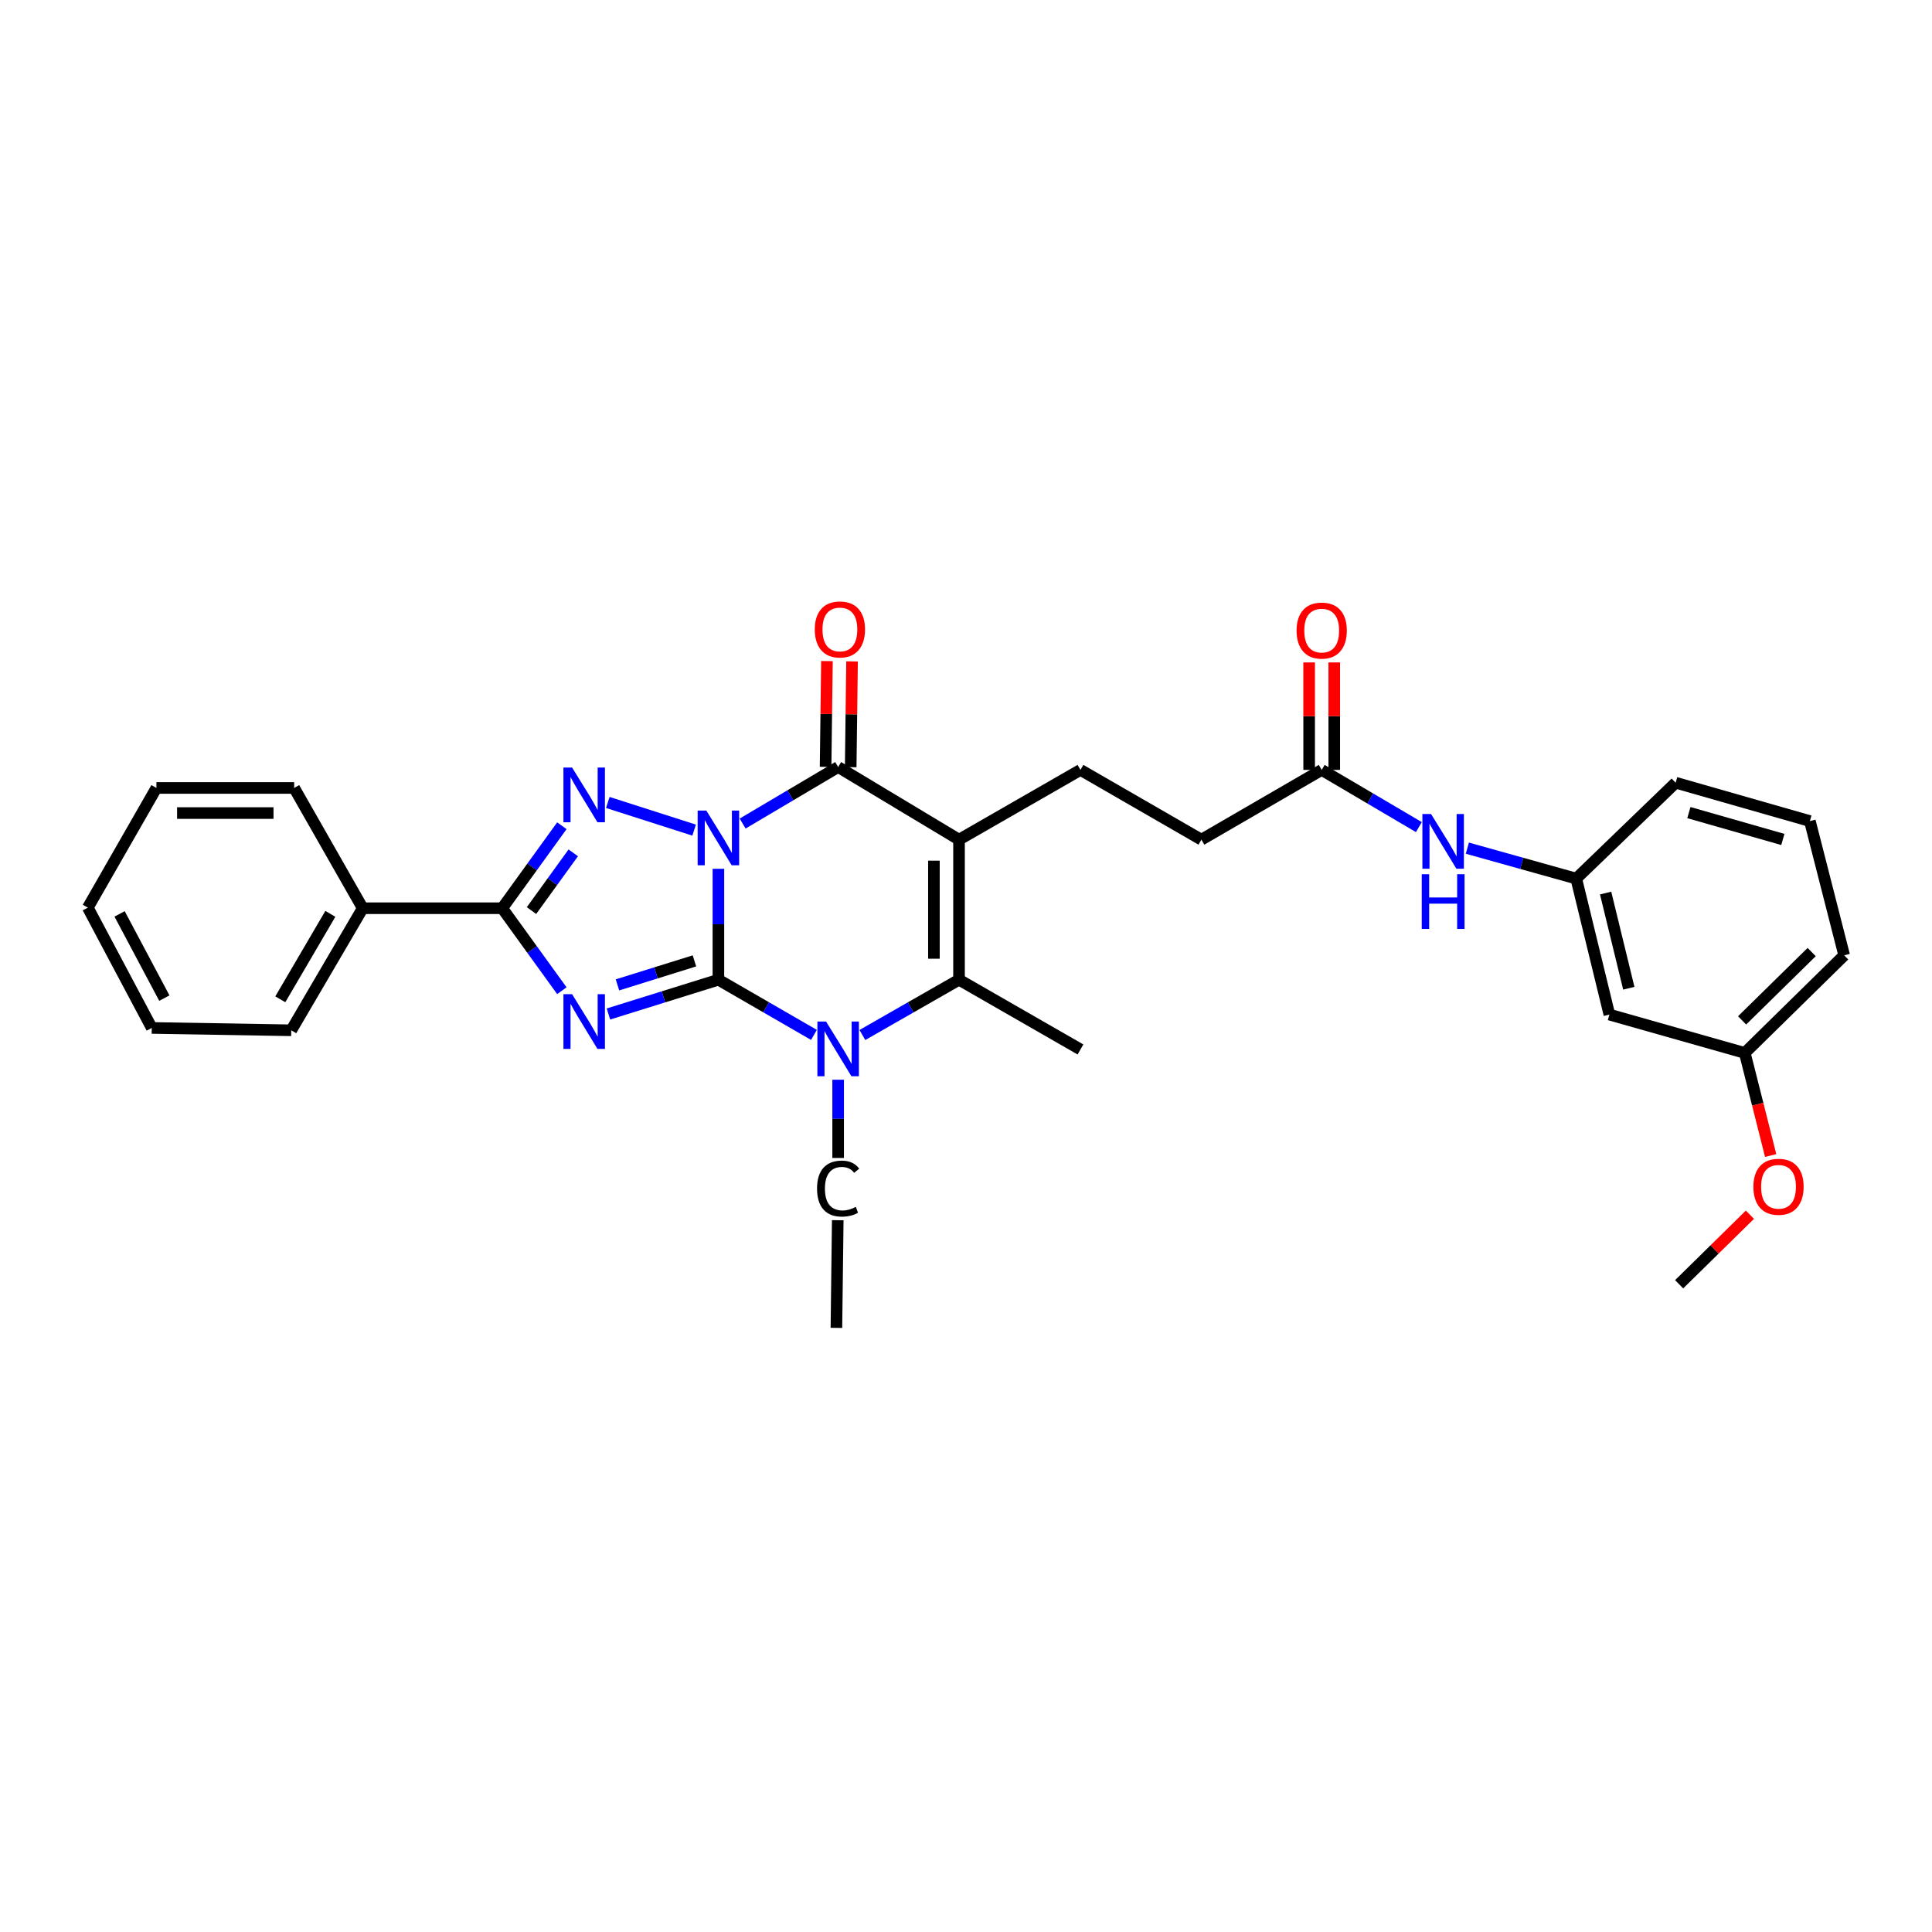 <?xml version='1.0' encoding='iso-8859-1'?>
<svg version='1.1' baseProfile='full'
              xmlns='http://www.w3.org/2000/svg'
                      xmlns:rdkit='http://www.rdkit.org/xml'
                      xmlns:xlink='http://www.w3.org/1999/xlink'
                  xml:space='preserve'
width='1000px' height='1000px' viewBox='0 0 1000 1000'>
<!-- END OF HEADER -->
<rect style='opacity:1.0;fill:#FFFFFF;stroke:none' width='1000' height='1000' x='0' y='0'> </rect>
<path class='bond-0' d='M 371.846,449.691 L 371.846,478.396' style='fill:none;fill-rule:evenodd;stroke:#0000FF;stroke-width:6px;stroke-linecap:butt;stroke-linejoin:miter;stroke-opacity:1' />
<path class='bond-0' d='M 371.846,478.396 L 371.846,507.101' style='fill:none;fill-rule:evenodd;stroke:#000000;stroke-width:6px;stroke-linecap:butt;stroke-linejoin:miter;stroke-opacity:1' />
<path class='bond-2' d='M 359.282,429.671 L 314.603,415.357' style='fill:none;fill-rule:evenodd;stroke:#0000FF;stroke-width:6px;stroke-linecap:butt;stroke-linejoin:miter;stroke-opacity:1' />
<path class='bond-4' d='M 384.387,426.272 L 409.104,411.638' style='fill:none;fill-rule:evenodd;stroke:#0000FF;stroke-width:6px;stroke-linecap:butt;stroke-linejoin:miter;stroke-opacity:1' />
<path class='bond-4' d='M 409.104,411.638 L 433.822,397.004' style='fill:none;fill-rule:evenodd;stroke:#000000;stroke-width:6px;stroke-linecap:butt;stroke-linejoin:miter;stroke-opacity:1' />
<path class='bond-1' d='M 371.846,507.101 L 343.387,515.97' style='fill:none;fill-rule:evenodd;stroke:#000000;stroke-width:6px;stroke-linecap:butt;stroke-linejoin:miter;stroke-opacity:1' />
<path class='bond-1' d='M 343.387,515.97 L 314.928,524.84' style='fill:none;fill-rule:evenodd;stroke:#0000FF;stroke-width:6px;stroke-linecap:butt;stroke-linejoin:miter;stroke-opacity:1' />
<path class='bond-1' d='M 359.442,497.355 L 339.52,503.563' style='fill:none;fill-rule:evenodd;stroke:#000000;stroke-width:6px;stroke-linecap:butt;stroke-linejoin:miter;stroke-opacity:1' />
<path class='bond-1' d='M 339.52,503.563 L 319.599,509.772' style='fill:none;fill-rule:evenodd;stroke:#0000FF;stroke-width:6px;stroke-linecap:butt;stroke-linejoin:miter;stroke-opacity:1' />
<path class='bond-5' d='M 371.846,507.101 L 396.569,521.381' style='fill:none;fill-rule:evenodd;stroke:#000000;stroke-width:6px;stroke-linecap:butt;stroke-linejoin:miter;stroke-opacity:1' />
<path class='bond-5' d='M 396.569,521.381 L 421.293,535.661' style='fill:none;fill-rule:evenodd;stroke:#0000FF;stroke-width:6px;stroke-linecap:butt;stroke-linejoin:miter;stroke-opacity:1' />
<path class='bond-31' d='M 290.818,512.784 L 275.381,491.441' style='fill:none;fill-rule:evenodd;stroke:#0000FF;stroke-width:6px;stroke-linecap:butt;stroke-linejoin:miter;stroke-opacity:1' />
<path class='bond-31' d='M 275.381,491.441 L 259.944,470.099' style='fill:none;fill-rule:evenodd;stroke:#000000;stroke-width:6px;stroke-linecap:butt;stroke-linejoin:miter;stroke-opacity:1' />
<path class='bond-6' d='M 290.819,427.407 L 275.382,448.753' style='fill:none;fill-rule:evenodd;stroke:#0000FF;stroke-width:6px;stroke-linecap:butt;stroke-linejoin:miter;stroke-opacity:1' />
<path class='bond-6' d='M 275.382,448.753 L 259.944,470.099' style='fill:none;fill-rule:evenodd;stroke:#000000;stroke-width:6px;stroke-linecap:butt;stroke-linejoin:miter;stroke-opacity:1' />
<path class='bond-6' d='M 296.719,441.426 L 285.912,456.369' style='fill:none;fill-rule:evenodd;stroke:#0000FF;stroke-width:6px;stroke-linecap:butt;stroke-linejoin:miter;stroke-opacity:1' />
<path class='bond-6' d='M 285.912,456.369 L 275.106,471.311' style='fill:none;fill-rule:evenodd;stroke:#000000;stroke-width:6px;stroke-linecap:butt;stroke-linejoin:miter;stroke-opacity:1' />
<path class='bond-3' d='M 496.39,434.606 L 433.822,397.004' style='fill:none;fill-rule:evenodd;stroke:#000000;stroke-width:6px;stroke-linecap:butt;stroke-linejoin:miter;stroke-opacity:1' />
<path class='bond-7' d='M 496.39,434.606 L 496.39,507.101' style='fill:none;fill-rule:evenodd;stroke:#000000;stroke-width:6px;stroke-linecap:butt;stroke-linejoin:miter;stroke-opacity:1' />
<path class='bond-7' d='M 483.394,445.48 L 483.394,496.227' style='fill:none;fill-rule:evenodd;stroke:#000000;stroke-width:6px;stroke-linecap:butt;stroke-linejoin:miter;stroke-opacity:1' />
<path class='bond-8' d='M 496.39,434.606 L 559.247,398.499' style='fill:none;fill-rule:evenodd;stroke:#000000;stroke-width:6px;stroke-linecap:butt;stroke-linejoin:miter;stroke-opacity:1' />
<path class='bond-10' d='M 440.319,397.087 L 440.669,369.714' style='fill:none;fill-rule:evenodd;stroke:#000000;stroke-width:6px;stroke-linecap:butt;stroke-linejoin:miter;stroke-opacity:1' />
<path class='bond-10' d='M 440.669,369.714 L 441.018,342.34' style='fill:none;fill-rule:evenodd;stroke:#FF0000;stroke-width:6px;stroke-linecap:butt;stroke-linejoin:miter;stroke-opacity:1' />
<path class='bond-10' d='M 427.325,396.921 L 427.674,369.548' style='fill:none;fill-rule:evenodd;stroke:#000000;stroke-width:6px;stroke-linecap:butt;stroke-linejoin:miter;stroke-opacity:1' />
<path class='bond-10' d='M 427.674,369.548 L 428.023,342.174' style='fill:none;fill-rule:evenodd;stroke:#FF0000;stroke-width:6px;stroke-linecap:butt;stroke-linejoin:miter;stroke-opacity:1' />
<path class='bond-17' d='M 433.822,558.862 L 433.822,579.113' style='fill:none;fill-rule:evenodd;stroke:#0000FF;stroke-width:6px;stroke-linecap:butt;stroke-linejoin:miter;stroke-opacity:1' />
<path class='bond-17' d='M 433.822,579.113 L 433.822,599.364' style='fill:none;fill-rule:evenodd;stroke:#000000;stroke-width:6px;stroke-linecap:butt;stroke-linejoin:miter;stroke-opacity:1' />
<path class='bond-32' d='M 446.364,535.722 L 471.377,521.412' style='fill:none;fill-rule:evenodd;stroke:#0000FF;stroke-width:6px;stroke-linecap:butt;stroke-linejoin:miter;stroke-opacity:1' />
<path class='bond-32' d='M 471.377,521.412 L 496.39,507.101' style='fill:none;fill-rule:evenodd;stroke:#000000;stroke-width:6px;stroke-linecap:butt;stroke-linejoin:miter;stroke-opacity:1' />
<path class='bond-12' d='M 259.944,470.099 L 187.752,470.099' style='fill:none;fill-rule:evenodd;stroke:#000000;stroke-width:6px;stroke-linecap:butt;stroke-linejoin:miter;stroke-opacity:1' />
<path class='bond-18' d='M 496.39,507.101 L 559.247,543.201' style='fill:none;fill-rule:evenodd;stroke:#000000;stroke-width:6px;stroke-linecap:butt;stroke-linejoin:miter;stroke-opacity:1' />
<path class='bond-16' d='M 559.247,398.499 L 621.844,434.606' style='fill:none;fill-rule:evenodd;stroke:#000000;stroke-width:6px;stroke-linecap:butt;stroke-linejoin:miter;stroke-opacity:1' />
<path class='bond-9' d='M 684.108,398.499 L 621.844,434.606' style='fill:none;fill-rule:evenodd;stroke:#000000;stroke-width:6px;stroke-linecap:butt;stroke-linejoin:miter;stroke-opacity:1' />
<path class='bond-11' d='M 684.108,398.499 L 709.259,413.302' style='fill:none;fill-rule:evenodd;stroke:#000000;stroke-width:6px;stroke-linecap:butt;stroke-linejoin:miter;stroke-opacity:1' />
<path class='bond-11' d='M 709.259,413.302 L 734.409,428.106' style='fill:none;fill-rule:evenodd;stroke:#0000FF;stroke-width:6px;stroke-linecap:butt;stroke-linejoin:miter;stroke-opacity:1' />
<path class='bond-15' d='M 690.606,398.499 L 690.606,370.685' style='fill:none;fill-rule:evenodd;stroke:#000000;stroke-width:6px;stroke-linecap:butt;stroke-linejoin:miter;stroke-opacity:1' />
<path class='bond-15' d='M 690.606,370.685 L 690.606,342.872' style='fill:none;fill-rule:evenodd;stroke:#FF0000;stroke-width:6px;stroke-linecap:butt;stroke-linejoin:miter;stroke-opacity:1' />
<path class='bond-15' d='M 677.61,398.499 L 677.61,370.685' style='fill:none;fill-rule:evenodd;stroke:#000000;stroke-width:6px;stroke-linecap:butt;stroke-linejoin:miter;stroke-opacity:1' />
<path class='bond-15' d='M 677.61,370.685 L 677.61,342.872' style='fill:none;fill-rule:evenodd;stroke:#FF0000;stroke-width:6px;stroke-linecap:butt;stroke-linejoin:miter;stroke-opacity:1' />
<path class='bond-13' d='M 759.501,439.004 L 787.683,446.884' style='fill:none;fill-rule:evenodd;stroke:#0000FF;stroke-width:6px;stroke-linecap:butt;stroke-linejoin:miter;stroke-opacity:1' />
<path class='bond-13' d='M 787.683,446.884 L 815.865,454.764' style='fill:none;fill-rule:evenodd;stroke:#000000;stroke-width:6px;stroke-linecap:butt;stroke-linejoin:miter;stroke-opacity:1' />
<path class='bond-23' d='M 187.752,470.099 L 150.75,533.281' style='fill:none;fill-rule:evenodd;stroke:#000000;stroke-width:6px;stroke-linecap:butt;stroke-linejoin:miter;stroke-opacity:1' />
<path class='bond-23' d='M 170.988,473.009 L 145.086,517.236' style='fill:none;fill-rule:evenodd;stroke:#000000;stroke-width:6px;stroke-linecap:butt;stroke-linejoin:miter;stroke-opacity:1' />
<path class='bond-24' d='M 187.752,470.099 L 152.259,407.841' style='fill:none;fill-rule:evenodd;stroke:#000000;stroke-width:6px;stroke-linecap:butt;stroke-linejoin:miter;stroke-opacity:1' />
<path class='bond-14' d='M 815.865,454.764 L 833.012,525.144' style='fill:none;fill-rule:evenodd;stroke:#000000;stroke-width:6px;stroke-linecap:butt;stroke-linejoin:miter;stroke-opacity:1' />
<path class='bond-14' d='M 831.064,462.244 L 843.067,511.51' style='fill:none;fill-rule:evenodd;stroke:#000000;stroke-width:6px;stroke-linecap:butt;stroke-linejoin:miter;stroke-opacity:1' />
<path class='bond-22' d='M 815.865,454.764 L 867.314,405.127' style='fill:none;fill-rule:evenodd;stroke:#000000;stroke-width:6px;stroke-linecap:butt;stroke-linejoin:miter;stroke-opacity:1' />
<path class='bond-19' d='M 833.012,525.144 L 903.096,544.999' style='fill:none;fill-rule:evenodd;stroke:#000000;stroke-width:6px;stroke-linecap:butt;stroke-linejoin:miter;stroke-opacity:1' />
<path class='bond-27' d='M 433.618,631.575 L 432.927,687.303' style='fill:none;fill-rule:evenodd;stroke:#000000;stroke-width:6px;stroke-linecap:butt;stroke-linejoin:miter;stroke-opacity:1' />
<path class='bond-20' d='M 903.096,544.999 L 909.794,571.544' style='fill:none;fill-rule:evenodd;stroke:#000000;stroke-width:6px;stroke-linecap:butt;stroke-linejoin:miter;stroke-opacity:1' />
<path class='bond-20' d='M 909.794,571.544 L 916.491,598.09' style='fill:none;fill-rule:evenodd;stroke:#FF0000;stroke-width:6px;stroke-linecap:butt;stroke-linejoin:miter;stroke-opacity:1' />
<path class='bond-34' d='M 903.096,544.999 L 954.545,494.473' style='fill:none;fill-rule:evenodd;stroke:#000000;stroke-width:6px;stroke-linecap:butt;stroke-linejoin:miter;stroke-opacity:1' />
<path class='bond-34' d='M 901.708,528.147 L 937.722,492.78' style='fill:none;fill-rule:evenodd;stroke:#000000;stroke-width:6px;stroke-linecap:butt;stroke-linejoin:miter;stroke-opacity:1' />
<path class='bond-26' d='M 905.751,628.74 L 887.435,646.737' style='fill:none;fill-rule:evenodd;stroke:#FF0000;stroke-width:6px;stroke-linecap:butt;stroke-linejoin:miter;stroke-opacity:1' />
<path class='bond-26' d='M 887.435,646.737 L 869.119,664.734' style='fill:none;fill-rule:evenodd;stroke:#000000;stroke-width:6px;stroke-linecap:butt;stroke-linejoin:miter;stroke-opacity:1' />
<path class='bond-21' d='M 936.792,424.989 L 867.314,405.127' style='fill:none;fill-rule:evenodd;stroke:#000000;stroke-width:6px;stroke-linecap:butt;stroke-linejoin:miter;stroke-opacity:1' />
<path class='bond-21' d='M 922.798,434.505 L 874.164,420.601' style='fill:none;fill-rule:evenodd;stroke:#000000;stroke-width:6px;stroke-linecap:butt;stroke-linejoin:miter;stroke-opacity:1' />
<path class='bond-25' d='M 936.792,424.989 L 954.545,494.473' style='fill:none;fill-rule:evenodd;stroke:#000000;stroke-width:6px;stroke-linecap:butt;stroke-linejoin:miter;stroke-opacity:1' />
<path class='bond-29' d='M 150.75,533.281 L 78.551,532.06' style='fill:none;fill-rule:evenodd;stroke:#000000;stroke-width:6px;stroke-linecap:butt;stroke-linejoin:miter;stroke-opacity:1' />
<path class='bond-28' d='M 152.259,407.841 L 80.962,407.841' style='fill:none;fill-rule:evenodd;stroke:#000000;stroke-width:6px;stroke-linecap:butt;stroke-linejoin:miter;stroke-opacity:1' />
<path class='bond-28' d='M 141.565,420.837 L 91.657,420.837' style='fill:none;fill-rule:evenodd;stroke:#000000;stroke-width:6px;stroke-linecap:butt;stroke-linejoin:miter;stroke-opacity:1' />
<path class='bond-30' d='M 80.962,407.841 L 45.455,469.789' style='fill:none;fill-rule:evenodd;stroke:#000000;stroke-width:6px;stroke-linecap:butt;stroke-linejoin:miter;stroke-opacity:1' />
<path class='bond-33' d='M 78.551,532.06 L 45.455,469.789' style='fill:none;fill-rule:evenodd;stroke:#000000;stroke-width:6px;stroke-linecap:butt;stroke-linejoin:miter;stroke-opacity:1' />
<path class='bond-33' d='M 85.062,516.621 L 61.895,473.03' style='fill:none;fill-rule:evenodd;stroke:#000000;stroke-width:6px;stroke-linecap:butt;stroke-linejoin:miter;stroke-opacity:1' />
<path  class='atom-0' d='M 365.586 419.536
L 374.866 434.536
Q 375.786 436.016, 377.266 438.696
Q 378.746 441.376, 378.826 441.536
L 378.826 419.536
L 382.586 419.536
L 382.586 447.856
L 378.706 447.856
L 368.746 431.456
Q 367.586 429.536, 366.346 427.336
Q 365.146 425.136, 364.786 424.456
L 364.786 447.856
L 361.106 447.856
L 361.106 419.536
L 365.586 419.536
' fill='#0000FF'/>
<path  class='atom-2' d='M 296.109 514.594
L 305.389 529.594
Q 306.309 531.074, 307.789 533.754
Q 309.269 536.434, 309.349 536.594
L 309.349 514.594
L 313.109 514.594
L 313.109 542.914
L 309.229 542.914
L 299.269 526.514
Q 298.109 524.594, 296.869 522.394
Q 295.669 520.194, 295.309 519.514
L 295.309 542.914
L 291.629 542.914
L 291.629 514.594
L 296.109 514.594
' fill='#0000FF'/>
<path  class='atom-3' d='M 296.109 397.277
L 305.389 412.277
Q 306.309 413.757, 307.789 416.437
Q 309.269 419.117, 309.349 419.277
L 309.349 397.277
L 313.109 397.277
L 313.109 425.597
L 309.229 425.597
L 299.269 409.197
Q 298.109 407.277, 296.869 405.077
Q 295.669 402.877, 295.309 402.197
L 295.309 425.597
L 291.629 425.597
L 291.629 397.277
L 296.109 397.277
' fill='#0000FF'/>
<path  class='atom-6' d='M 427.562 528.738
L 436.842 543.738
Q 437.762 545.218, 439.242 547.898
Q 440.722 550.578, 440.802 550.738
L 440.802 528.738
L 444.562 528.738
L 444.562 557.058
L 440.682 557.058
L 430.722 540.658
Q 429.562 538.738, 428.322 536.538
Q 427.122 534.338, 426.762 533.658
L 426.762 557.058
L 423.082 557.058
L 423.082 528.738
L 427.562 528.738
' fill='#0000FF'/>
<path  class='atom-11' d='M 421.732 325.795
Q 421.732 318.995, 425.092 315.195
Q 428.452 311.395, 434.732 311.395
Q 441.012 311.395, 444.372 315.195
Q 447.732 318.995, 447.732 325.795
Q 447.732 332.675, 444.332 336.595
Q 440.932 340.475, 434.732 340.475
Q 428.492 340.475, 425.092 336.595
Q 421.732 332.715, 421.732 325.795
M 434.732 337.275
Q 439.052 337.275, 441.372 334.395
Q 443.732 331.475, 443.732 325.795
Q 443.732 320.235, 441.372 317.435
Q 439.052 314.595, 434.732 314.595
Q 430.412 314.595, 428.052 317.395
Q 425.732 320.195, 425.732 325.795
Q 425.732 331.515, 428.052 334.395
Q 430.412 337.275, 434.732 337.275
' fill='#FF0000'/>
<path  class='atom-12' d='M 740.712 421.341
L 749.992 436.341
Q 750.912 437.821, 752.392 440.501
Q 753.872 443.181, 753.952 443.341
L 753.952 421.341
L 757.712 421.341
L 757.712 449.661
L 753.832 449.661
L 743.872 433.261
Q 742.712 431.341, 741.472 429.141
Q 740.272 426.941, 739.912 426.261
L 739.912 449.661
L 736.232 449.661
L 736.232 421.341
L 740.712 421.341
' fill='#0000FF'/>
<path  class='atom-12' d='M 735.892 452.493
L 739.732 452.493
L 739.732 464.533
L 754.212 464.533
L 754.212 452.493
L 758.052 452.493
L 758.052 480.813
L 754.212 480.813
L 754.212 467.733
L 739.732 467.733
L 739.732 480.813
L 735.892 480.813
L 735.892 452.493
' fill='#0000FF'/>
<path  class='atom-16' d='M 671.108 326.387
Q 671.108 319.587, 674.468 315.787
Q 677.828 311.987, 684.108 311.987
Q 690.388 311.987, 693.748 315.787
Q 697.108 319.587, 697.108 326.387
Q 697.108 333.267, 693.708 337.187
Q 690.308 341.067, 684.108 341.067
Q 677.868 341.067, 674.468 337.187
Q 671.108 333.307, 671.108 326.387
M 684.108 337.867
Q 688.428 337.867, 690.748 334.987
Q 693.108 332.067, 693.108 326.387
Q 693.108 320.827, 690.748 318.027
Q 688.428 315.187, 684.108 315.187
Q 679.788 315.187, 677.428 317.987
Q 675.108 320.787, 675.108 326.387
Q 675.108 332.107, 677.428 334.987
Q 679.788 337.867, 684.108 337.867
' fill='#FF0000'/>
<path  class='atom-18' d='M 422.902 615.21
Q 422.902 608.17, 426.182 604.49
Q 429.502 600.77, 435.782 600.77
Q 441.622 600.77, 444.742 604.89
L 442.102 607.05
Q 439.822 604.05, 435.782 604.05
Q 431.502 604.05, 429.222 606.93
Q 426.982 609.77, 426.982 615.21
Q 426.982 620.81, 429.302 623.69
Q 431.662 626.57, 436.222 626.57
Q 439.342 626.57, 442.982 624.69
L 444.102 627.69
Q 442.622 628.65, 440.382 629.21
Q 438.142 629.77, 435.662 629.77
Q 429.502 629.77, 426.182 626.01
Q 422.902 622.25, 422.902 615.21
' fill='#000000'/>
<path  class='atom-21' d='M 907.554 614.274
Q 907.554 607.474, 910.914 603.674
Q 914.274 599.874, 920.554 599.874
Q 926.834 599.874, 930.194 603.674
Q 933.554 607.474, 933.554 614.274
Q 933.554 621.154, 930.154 625.074
Q 926.754 628.954, 920.554 628.954
Q 914.314 628.954, 910.914 625.074
Q 907.554 621.194, 907.554 614.274
M 920.554 625.754
Q 924.874 625.754, 927.194 622.874
Q 929.554 619.954, 929.554 614.274
Q 929.554 608.714, 927.194 605.914
Q 924.874 603.074, 920.554 603.074
Q 916.234 603.074, 913.874 605.874
Q 911.554 608.674, 911.554 614.274
Q 911.554 619.994, 913.874 622.874
Q 916.234 625.754, 920.554 625.754
' fill='#FF0000'/>
</svg>
